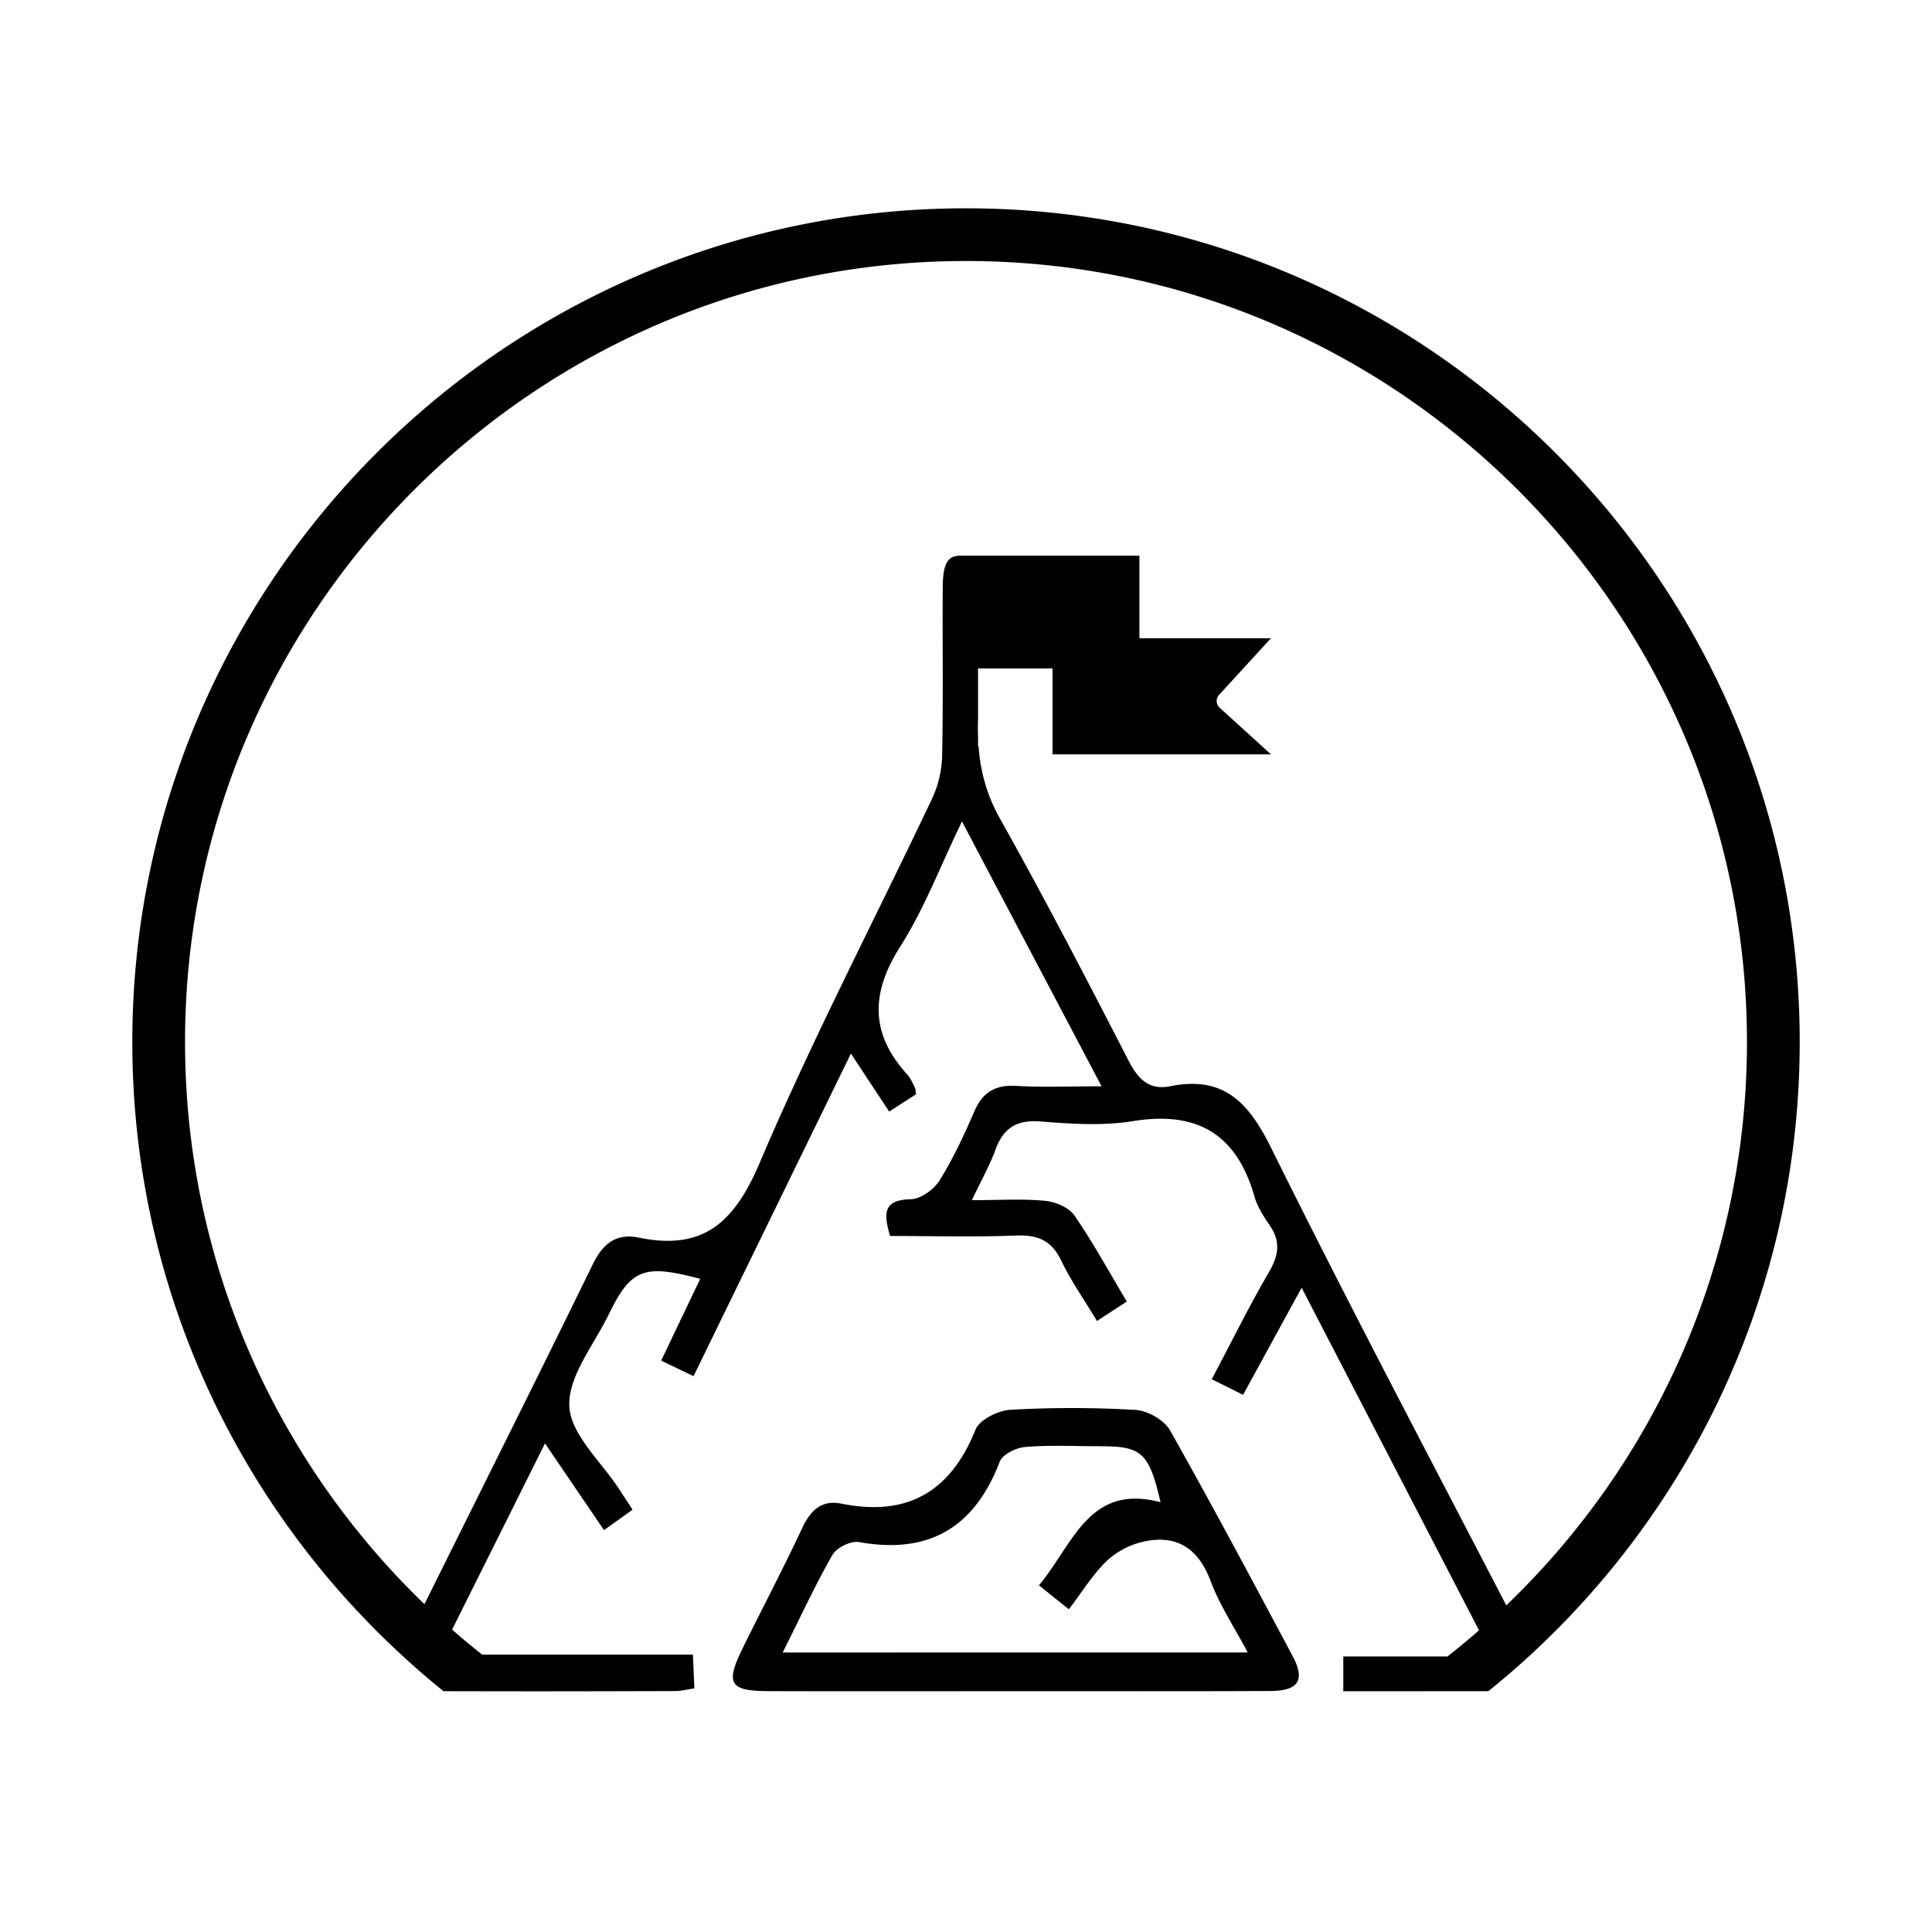 <svg xmlns="http://www.w3.org/2000/svg" id="Layer_1" data-name="Layer 1" viewBox="0 0 2096 2096"><path d="M1269.25,1551.63c-6.29-11.08-24.1-21.17-37.18-22a1165.79,1165.79,0,0,0-136.09-.14c-13.3.78-33.25,10.72-37.61,21.45-27.25,67.79-74.23,94.75-145.88,80.3-21.24-4.29-33.33,7.58-42.26,26.68-20.6,44-43.27,87-64.72,130.64-18.66,38-13.87,46,28,46.13,89.74.28,179.49.07,269.23.07,91.89-.07,183.78.21,275.67-.22,30.54-.21,37.83-11.94,23.89-38C1358.57,1714.6,1314.94,1632.51,1269.25,1551.63ZM849.13,1792.76c19.59-39,35.33-73.37,54-105.9,4.51-7.87,20-15.45,28.68-13.88,76,13.59,125.43-15.73,152.81-87.31,3.08-7.87,17.81-15.09,27.68-15.88,26.88-2.21,54-.78,81-.78,45.55,0,53.13,6.65,65.79,60.78-77.66-20.74-94.54,45.19-131.94,90.1,10.73,8.66,20.31,16.31,32.47,26,14.23-18.73,25.53-37.25,40.61-52a86.36,86.36,0,0,1,39.33-21.16c36.62-8.44,60.36,6.58,73.94,42.83,9.66,25.75,25.32,49.27,40.12,77.16Z"></path><path d="M1048,226c-498.71,0-904.45,405.68-904.45,904.46,0,261.87,111.91,498.13,290.4,663.39,15.23,14.16,31,27.82,47.19,40.91q48.27.1,96.61.14c51.56,0,103.26-.14,154.82-.29,6.15,0,12.3-1.64,20.74-2.93-.5-11.87-.93-22-1.58-36.61H523.05c-11.09-8.8-22-17.81-32.54-27.17,34.11-68.44,66.43-133.15,100.76-202,23.6,34.76,43.33,63.72,64,94.11,12-8.58,21.17-15.09,31-22.17-6.08-9.3-10.22-15.59-14.3-21.88-19.38-30-52.63-59.21-54.28-90.1-1.71-32.33,26.46-66.51,42.48-99.4,24.32-50,38.19-55.42,99.47-39.05-13.94,29.18-27.67,57.93-42.33,88.68,11.8,5.72,22.09,10.65,35.11,16.87C809.3,1376.29,865,1262.16,923.14,1143c15.66,23.82,28.32,42.91,41.55,62.93,11.8-7.65,20.67-13.3,29.18-18.8-.65-3.51-.58-5.8-1.43-7.51-2.51-4.79-4.65-10-8.23-14-40.47-44.4-39.54-88.53-7.36-139,25.74-40.48,43-86.31,66.79-135.44,51.7,98.18,100.11,190,151.45,287.32-36.46,0-64.5,1.29-92.39-.42-22.52-1.36-36.39,6.5-45.47,27.31-11.23,25.75-23.1,51.49-37.91,75.23-6.07,9.8-20.3,20.09-31,20.38-30.89.64-29.53,15.88-22.74,39.9,46.27,0,91.53,1.29,136.72-.5,23.39-.93,38.41,5.22,48.92,27,10.58,22.1,24.88,42.48,38.9,65.72,12-7.87,21.45-14,32.32-21.1-19.66-32.89-36.68-64.28-56.85-93.39-6-8.72-20.52-14.8-31.75-15.87-24.24-2.36-48.84-.72-79.45-.72,10.52-22.16,19.38-37.83,25.53-54.63,8.66-23.53,22.81-32.75,48.77-30.75,33.33,2.65,67.72,4.94,100.47-.36,69.51-11.3,112.42,14,131.72,81.6,3.22,11.15,9.87,21.73,16.59,31.46,12.16,17.52,9.73,32.68-.78,50.7-21.6,37.11-40.62,75.73-62.07,116.28,12.65,6.22,22.59,11.22,34,16.87,21.17-38.69,40.55-74.15,63.51-116.2,65.5,126.5,127.71,246.71,192.43,371.71q-16.74,14.68-34.26,28.39H1457.32v37.68h60.93q48.48,0,96.46-.07,24.13-19.41,46.77-40.33c178.85-165.33,291-401.82,291-664C1952.45,631.66,1546.78,226,1048,226Zm586.16,1515.65c-85.66-165-172.55-329.59-255.07-496.2-24.74-50-51.85-78.59-109.55-67-22.53,4.51-34.61-7.36-44.91-27.24-45.48-88.46-91.32-176.78-140-263.52-14.23-25.45-21-51-23-77.94h-.57v-9.94c-.22-5.79-.22-11.59-.08-17.52a19.32,19.32,0,0,1,.08-2.15v-55h80.8v93.25h237l-55.64-50.56a9.86,9.86,0,0,1-.64-14l56.28-61.43H1236.14v-89.6H1039.56v.14c-12.73.86-16.66,11.3-16.8,35-.36,60.57.57,121.21-.65,181.71A116.46,116.46,0,0,1,1011.39,866c-62.5,131.93-130.22,261.58-187.29,395.73-27.31,64.22-61,95.32-130.72,81-24.52-5.08-39.11,5.94-50.41,29.18-60.14,123.14-121.5,245.63-182.49,368.42-160-154.25-259.73-370.64-259.73-609.91,0-467.17,380.08-847.25,847.25-847.25s847.25,380.08,847.25,847.25C1895.25,1370.43,1795,1587.39,1634.16,1741.63Z"></path></svg>